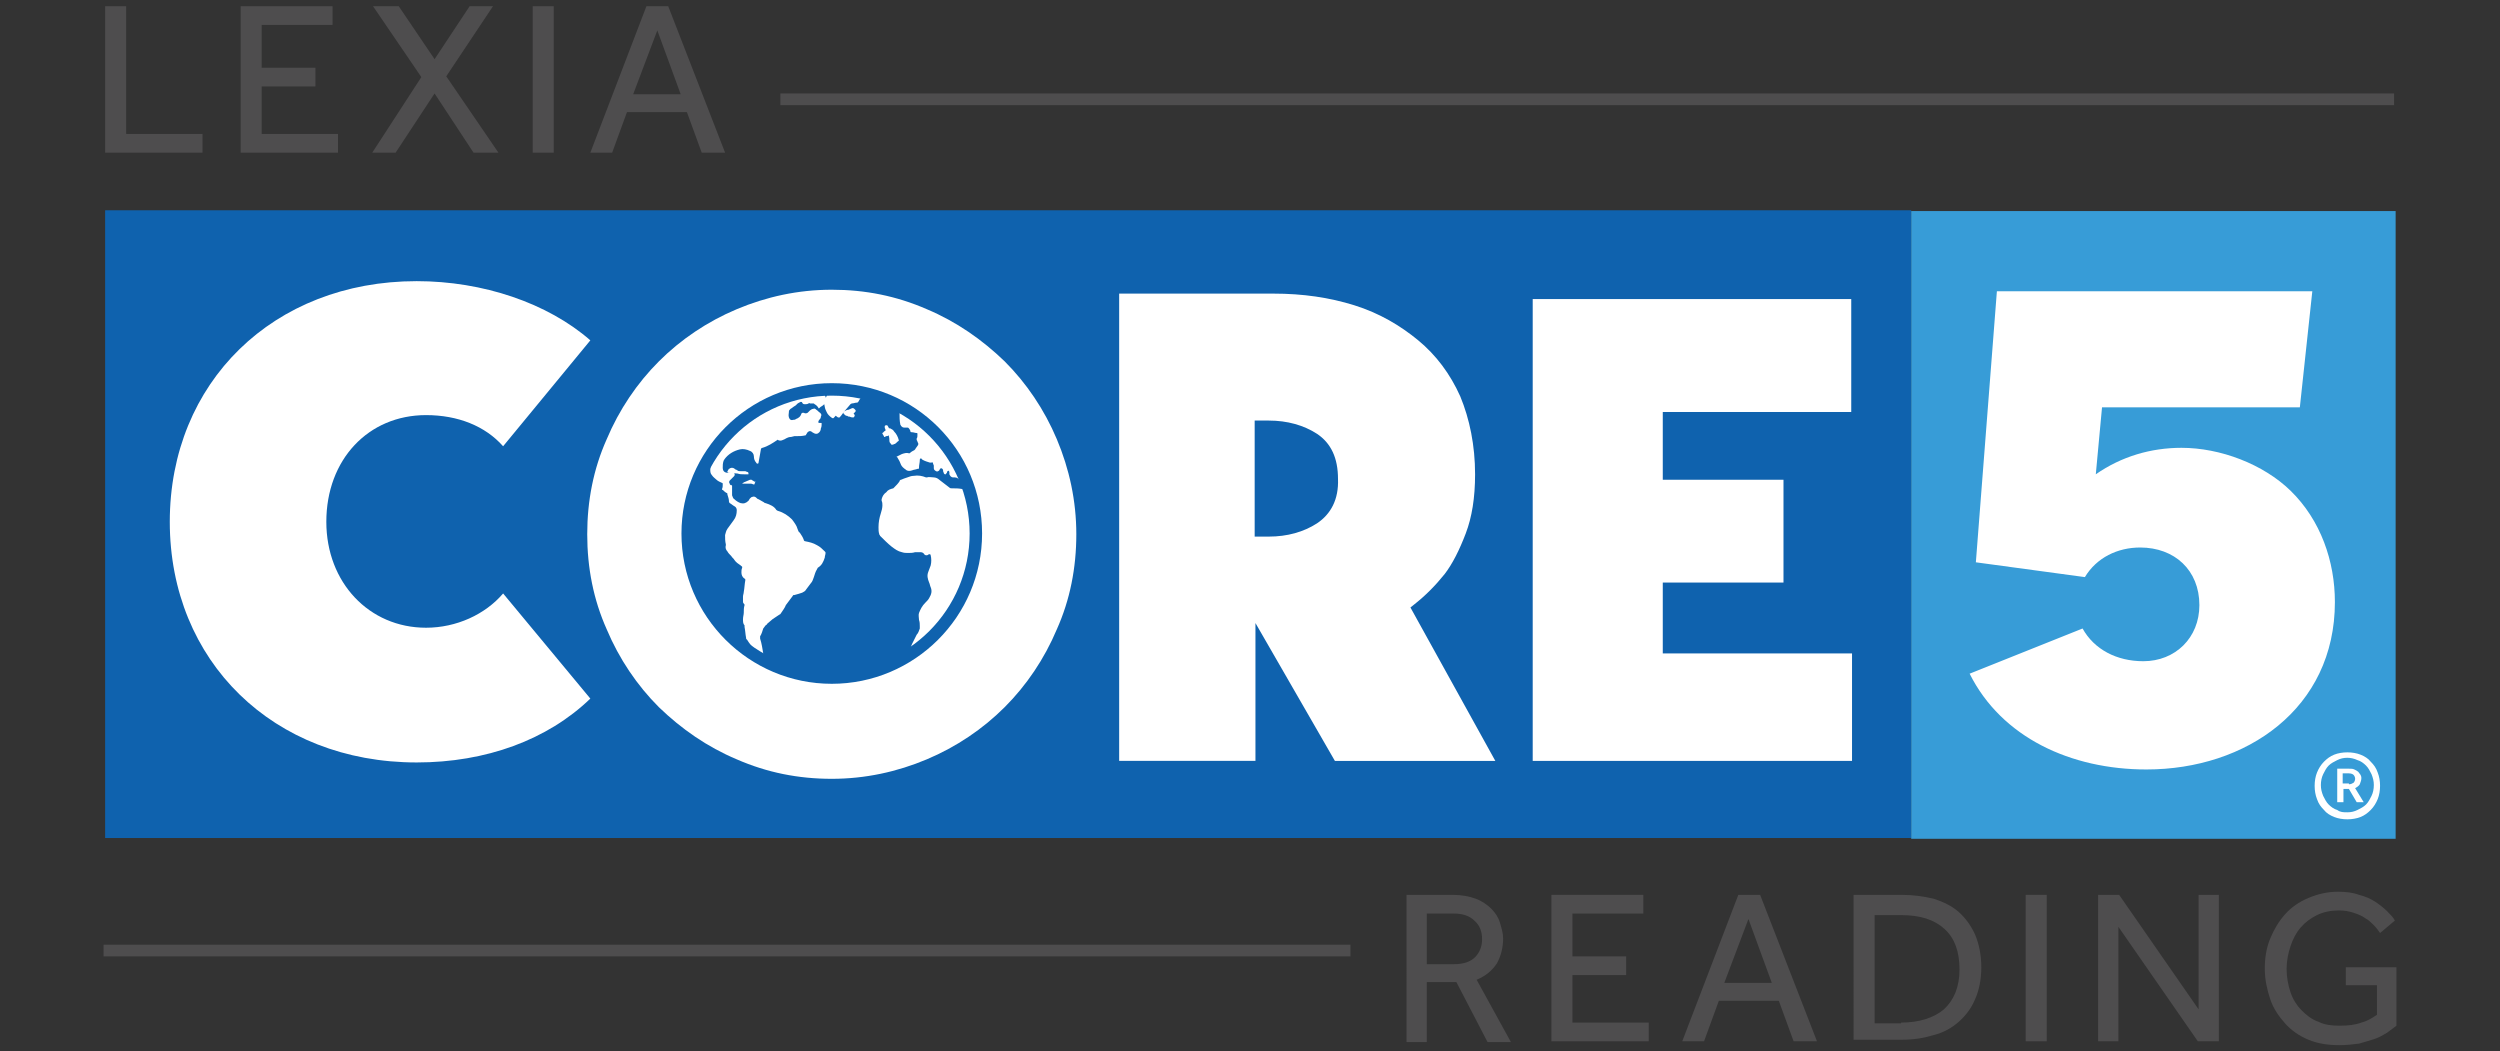 <?xml version="1.0" encoding="utf-8"?>
<!-- Generator: Adobe Illustrator 22.0.1, SVG Export Plug-In . SVG Version: 6.00 Build 0)  -->
<svg version="1.1" id="Layer_1" xmlns="http://www.w3.org/2000/svg" xmlns:xlink="http://www.w3.org/1999/xlink" x="0px" y="0px"
	 viewBox="0 0 321 135" style="enable-background:new 0 0 321 135;" xml:space="preserve">
<rect x="0" y="0" width="321" height="135" fill="#333333" stroke="none"/>
<style type="text/css">
	.st0{fill:#0F62AE;}
	.st1{fill:#379CD7;}
	.st2{fill:#4E4D4E;}
	.st3{fill:#FFFFFF;}
	.st4{fill:none;}
</style>
<g>
	<g>
		<g>
			<rect x="13.5" y="27" class="st0" width="231.9" height="80.6"/>
		</g>
		<g>
			<rect x="245.4" y="27.1" class="st1" width="62.2" height="80.6"/>
		</g>
		<g>
			<g>
				<line class="st2" x1="100.2" y1="12.8" x2="307.5" y2="12.8"/>
			</g>
			<g>
				<rect x="100.2" y="12" class="st2" width="207.2" height="1.5"/>
			</g>
		</g>
		<g>
			<g>
				<path class="st2" d="M13.5,0.8h2.7v16.4H26v2.4H13.5V0.8z"/>
			</g>
			<g>
				<path class="st2" d="M30.9,0.8h11.8v2.4h-9.1v5.5h6.9v2.4h-6.9v6.1h9.8v2.4H30.9V0.8z"/>
			</g>
			<g>
				<path class="st2" d="M54.1,9.9l-6.2-9.1h3.3l4.6,6.8l4.5-6.8h3l-6,9l6.7,9.8h-3.2l-5-7.6l-5,7.6h-3L54.1,9.9z"/>
			</g>
			<g>
				<path class="st2" d="M68.4,0.8h2.7v18.8h-2.7V0.8z"/>
			</g>
			<g>
				<path class="st2" d="M83,0.8h2.8l7.3,18.8h-3l-1.9-5.2h-7.7l-1.9,5.2h-2.8L83,0.8z M87.4,12.1l-3-8.2l-3.1,8.2H87.4z"/>
			</g>
		</g>
		<g>
			<g>
				<line class="st2" x1="13.3" y1="122.1" x2="173.4" y2="122.1"/>
			</g>
			<g>
				<rect x="13.3" y="121.3" class="st2" width="160.1" height="1.5"/>
			</g>
		</g>
		<g>
			<g>
				<path class="st2" d="M180.5,114.9h6c1.2,0,2.2,0.2,3,0.5c0.8,0.3,1.5,0.8,2,1.3c0.5,0.5,0.9,1.1,1.1,1.8c0.2,0.7,0.4,1.3,0.4,2
					c0,1.2-0.3,2.3-0.8,3.2c-0.6,0.9-1.4,1.6-2.6,2.1l4.4,8h-3l-4-7.7h-3.8v7.7h-2.6V114.9z M186.7,123.8c1.2,0,2.1-0.3,2.7-0.9
					c0.6-0.6,0.9-1.4,0.9-2.3c0-1-0.3-1.8-1-2.4c-0.6-0.6-1.5-0.9-2.6-0.9h-3.5v6.5H186.7z"/>
			</g>
			<g>
				<path class="st2" d="M199.2,114.9H211v2.4h-9.1v5.5h6.9v2.4h-6.9v6.1h9.8v2.4h-12.5V114.9z"/>
			</g>
			<g>
				<path class="st2" d="M223.2,114.9h2.8l7.3,18.8h-3l-1.9-5.2h-7.7l-1.9,5.2h-2.8L223.2,114.9z M227.5,126.2l-3-8.2l-3.1,8.2
					H227.5z"/>
			</g>
			<g>
				<path class="st2" d="M237.9,114.9h6.3c1.5,0,2.8,0.2,4.1,0.5c1.2,0.4,2.3,0.9,3.2,1.7s1.6,1.8,2.1,2.9c0.5,1.2,0.8,2.6,0.8,4.2
					c0,1.6-0.3,3-0.8,4.1c-0.5,1.2-1.2,2.1-2.1,2.9c-0.9,0.8-2,1.4-3.2,1.7c-1.3,0.4-2.6,0.6-4.1,0.6h-6.2V114.9z M244.1,131.3
					c2.3,0,4.2-0.6,5.5-1.7c1.3-1.2,2-2.9,2-5.1c0-2.3-0.6-4-1.9-5.2c-1.3-1.2-3.1-1.8-5.6-1.8h-3.4v13.9H244.1z"/>
			</g>
			<g>
				<path class="st2" d="M260.1,114.9h2.7v18.8h-2.7V114.9z"/>
			</g>
			<g>
				<path class="st2" d="M269.4,114.9h2.7l10.2,14.7v-14.7h2.6v18.8h-2.7L272,119v14.7h-2.6V114.9z"/>
			</g>
			<g>
				<path class="st2" d="M301.1,124.2h6.6v7.5c-0.4,0.3-0.8,0.6-1.2,0.9c-0.5,0.3-1,0.6-1.6,0.8c-0.6,0.2-1.3,0.4-2,0.6
					c-0.8,0.1-1.6,0.2-2.5,0.2c-1.5,0-2.8-0.2-4-0.7c-1.2-0.5-2.2-1.2-3-2.1c-0.8-0.9-1.5-1.9-1.9-3.1c-0.4-1.2-0.7-2.5-0.7-3.9
					c0-1.4,0.2-2.7,0.7-3.9c0.5-1.2,1.1-2.2,1.9-3.1s1.8-1.6,3-2.1c1.2-0.5,2.4-0.8,3.8-0.8c1,0,1.9,0.1,2.7,0.4
					c0.8,0.2,1.5,0.5,2.1,0.9c0.6,0.4,1.1,0.8,1.5,1.2c0.4,0.4,0.8,0.8,1,1.2l-1.9,1.6c-0.2-0.3-0.5-0.7-0.8-1
					c-0.3-0.3-0.7-0.7-1.1-0.9c-0.4-0.3-0.9-0.5-1.5-0.7c-0.6-0.2-1.2-0.3-1.9-0.3c-1,0-2,0.2-2.8,0.6c-0.8,0.4-1.5,0.9-2.1,1.6
					c-0.6,0.7-1,1.5-1.3,2.4c-0.3,0.9-0.5,1.9-0.5,2.9c0,1.1,0.2,2.1,0.5,3c0.3,0.9,0.8,1.7,1.4,2.3c0.6,0.6,1.3,1.2,2.2,1.5
					c0.8,0.4,1.7,0.5,2.7,0.5c1.1,0,2-0.1,2.8-0.4c0.8-0.2,1.4-0.6,2-1v-3.8h-4V124.2z"/>
			</g>
		</g>
		<g>
			<path class="st3" d="M75.4,68.6c0-4.3,0.8-8.4,2.5-12.2c1.6-3.8,3.9-7.2,6.7-10c2.8-2.8,6.2-5.1,10-6.7c3.8-1.6,7.9-2.5,12.2-2.5
				c4.3,0,8.3,0.8,12.2,2.5c3.8,1.6,7.1,3.9,10,6.7c2.8,2.8,5.1,6.2,6.7,10c1.6,3.8,2.5,7.9,2.5,12.2s-0.8,8.4-2.5,12.2
				c-1.6,3.8-3.9,7.2-6.7,10c-2.8,2.8-6.2,5.1-10,6.7c-3.8,1.6-7.9,2.5-12.2,2.5c-4.3,0-8.3-0.8-12.2-2.5c-3.8-1.6-7.1-3.9-10-6.7
				c-2.8-2.8-5.1-6.2-6.7-10C76.2,77,75.4,72.9,75.4,68.6z"/>
		</g>
		<g>
			<g>
				<path class="st4" d="M168.3,57c-1.4-0.9-3.2-1.4-5.3-1.4h-0.2v11.7h0.2c2.1,0,3.9-0.5,5.3-1.4c1.4-0.9,2-2.3,2-4.5
					C170.3,59.3,169.6,57.8,168.3,57z"/>
			</g>
			<g>
				<polygon class="st3" points="213.5,74.8 229,74.8 229,61.6 213.5,61.6 213.5,52.9 237.7,52.9 237.7,38.4 196.8,38.4 196.8,97.7 
					237.8,97.7 237.8,83.9 213.5,83.9 				"/>
			</g>
			<g>
				<path class="st3" d="M64.6,57.3l11.2-13.6c-5.5-4.8-13.8-7.6-22.3-7.6c-18.4,0-31.7,13-31.7,30.9s13.3,30.9,31.7,30.9
					c8.9,0,16.8-2.9,22.3-8.2L64.6,76.2c-2.3,2.7-6,4.4-9.9,4.4c-7.3,0-12.8-5.8-12.8-13.6c0-8,5.4-13.7,12.8-13.7
					C58.8,53.3,62.3,54.7,64.6,57.3z"/>
			</g>
			<g>
				<path class="st3" d="M181.6,77.6c1.4-1.1,2.7-2.4,3.9-3.9c1-1.3,1.9-3.1,2.7-5.2c0.8-2.1,1.2-4.6,1.2-7.6c0-3.7-0.7-7.1-1.9-10
					c-1.3-2.9-3.1-5.3-5.4-7.2c-2.3-1.9-5-3.5-8.2-4.5c-3.2-1-6.6-1.5-10.4-1.5h-19.8v60h17.5V80l10.2,17.7h20.6L181.1,78
					L181.6,77.6z M169.1,67.2c-1.7,1.1-3.8,1.7-6.2,1.7h-1.8V54h1.8c2.4,0,4.5,0.6,6.2,1.7c1.8,1.2,2.7,3.1,2.7,5.8
					C171.9,64.1,170.9,66,169.1,67.2z"/>
			</g>
		</g>
		<g>
			<path class="st0" d="M103.9,50c0.3,0,0.6-0.1,0.9-0.1c0.3,0,0.6,0,1-0.1c0.3,0,0.6,0,1,0c0,0,0.1,0,0.1,0
				c0.1,0.1,0.1,0.3,0.2,0.4c0,0,0,0.1,0,0.1c-0.1,0.3-0.2,0.6-0.4,0.9c-0.1,0.2-0.1,0.3-0.1,0.5c0.1,0.5,0.2,0.9,0.4,1.3
				c0.1,0.2,0.3,0.4,0.6,0.6c0.1,0,0.1,0,0.2,0c0.3-0.3,0.5-0.7,0.8-1c0.2-0.2,0.4-0.5,0.6-0.7c0.1-0.1,0.1-0.1,0.2-0.1
				c0.2,0,0.4-0.1,0.6-0.1c0.1,0,0.1,0,0.2-0.1c0.2-0.4,0.5-0.7,0.7-1.1c0,0,0-0.1,0.1-0.1c0.1,0,0.1,0,0.2,0
				c1.9,0.5,3.7,1.3,5.4,2.4c0,0,0.1,0,0.1,0.1c0,0-0.1,0-0.1,0c-0.3,0-0.7,0.1-1,0.1c-0.1,0-0.1,0-0.1,0.1c0,0.5,0,0.9,0.1,1.4
				c0,0.1,0.1,0.1,0.1,0.2c0.1,0.1,0.2,0.2,0.4,0.2c0.1,0,0.2,0,0.4,0c0.1,0,0.1,0,0.2,0.1c0.1,0.1,0.2,0.3,0.2,0.4
				c0,0.1,0.1,0.1,0.2,0.1c0.2,0,0.4,0.1,0.6,0.1c0.1,0,0.1,0,0.1,0.2c0,0.2,0,0.4-0.1,0.5c0,0.1,0,0.1,0,0.2
				c0.1,0.1,0.1,0.3,0.2,0.4c0,0.1,0,0.1,0,0.2c-0.1,0.2-0.3,0.4-0.4,0.6c0,0-0.1,0.1-0.1,0.1c-0.2,0.1-0.4,0.2-0.6,0.4
				c0,0-0.1,0-0.1,0c-0.3-0.1-0.6,0-0.9,0.1c-0.2,0.1-0.4,0.2-0.6,0.3c-0.1,0-0.1,0.1,0,0.1c0.2,0.3,0.4,0.7,0.5,1
				c0.1,0.2,0.3,0.4,0.6,0.6c0.2,0.2,0.5,0.2,0.8,0.1c0.2-0.1,0.5-0.1,0.7-0.2c0.2,0,0.2,0,0.2-0.2c0-0.3,0.1-0.6,0.1-0.9
				c0-0.1,0-0.2,0.1-0.2c0-0.1,0.1-0.1,0.1,0c0,0,0.1,0.1,0.1,0.1c0.3,0.2,0.7,0.3,1,0.4c0.1,0,0.1,0,0.1,0c0,0,0,0,0.1,0
				c0.1-0.1,0.2,0,0.2,0.1c0,0.1,0.1,0.2,0.1,0.3c0,0.1,0,0.2,0,0.3c0,0.2,0.1,0.3,0.3,0.4c0.1,0.1,0.3,0,0.4-0.1
				c0-0.1,0.1-0.1,0.1-0.2c0.1-0.1,0.2-0.1,0.3,0c0.1,0.1,0.1,0.2,0.1,0.3c0,0.1,0.1,0.2,0.1,0.3c0.1,0.1,0.2,0.2,0.3,0
				c0.1-0.1,0.1-0.1,0.1-0.2c0,0,0-0.1,0.1-0.1c0.1-0.1,0.1-0.1,0.2,0.1c0,0,0,0,0,0.1c0,0.1,0,0.1,0,0.2c0.1,0.2,0.2,0.4,0.5,0.4
				c0.1,0,0.2,0,0.2,0c0.3,0,0.5,0.2,0.7,0.4c0.2,0.3,0.4,0.6,0.4,1c0,0.1,0,0.1-0.1,0.1c-0.5-0.1-0.9-0.1-1.4-0.1
				c-0.1,0-0.2,0-0.3-0.1c-0.4-0.3-0.9-0.7-1.3-1c-0.2-0.2-0.5-0.3-0.7-0.3c-0.3,0-0.6-0.1-0.9,0c0,0-0.1,0-0.1,0
				c-0.5-0.2-1-0.3-1.6-0.2c-0.3,0-0.5,0.1-0.8,0.2c-0.3,0.1-0.6,0.2-0.8,0.3c-0.1,0-0.2,0.1-0.2,0.2c-0.2,0.3-0.4,0.5-0.7,0.8
				c0,0-0.1,0.1-0.1,0.1c-0.4,0.1-0.7,0.2-0.9,0.5c-0.3,0.2-0.5,0.5-0.6,0.9c0,0.1,0,0.1,0,0.2c0.1,0.2,0.1,0.4,0.1,0.6
				c0,0.3-0.1,0.7-0.2,1c-0.2,0.6-0.3,1.2-0.3,1.8c0,0.3,0,0.6,0.1,0.9c0,0.1,0.1,0.1,0.1,0.2c0.5,0.5,1,1,1.5,1.4
				c0.4,0.3,0.8,0.6,1.3,0.7c0.3,0.1,0.5,0.1,0.8,0.1c0.3,0,0.6,0,0.9-0.1c0.2,0,0.5,0,0.7,0c0.2,0,0.4,0.1,0.5,0.3
				c0.1,0.1,0.2,0.1,0.3,0.1c0.1,0,0.2-0.1,0.2-0.1c0.2-0.1,0.3,0,0.3,0.1c0.1,0.4,0.1,0.9,0,1.3c-0.1,0.3-0.2,0.5-0.3,0.8
				c-0.2,0.5-0.1,0.9,0.1,1.4c0.1,0.2,0.1,0.4,0.2,0.6c0.2,0.5,0.1,0.9-0.2,1.4c-0.1,0.2-0.3,0.4-0.5,0.6c-0.4,0.4-0.6,0.8-0.8,1.3
				c-0.1,0.3,0,0.6,0,0.9c0.1,0.3,0.1,0.5,0.1,0.8c0,0.1,0,0.2,0,0.3c-0.1,0.3-0.2,0.6-0.4,0.8c-0.2,0.4-0.4,0.8-0.6,1.2
				c-0.1,0.2-0.1,0.3-0.2,0.5c0,0.3,0.1,0.4,0.4,0.4c0.1,0,0.2-0.1,0.2-0.1c0,0,0,0,0,0c-0.1,0.1-0.2,0.2-0.4,0.3
				c-1.5,1-3.1,1.8-4.9,2.4c-0.7,0.2-1.3,0.4-2,0.5c-0.4,0.1-0.7,0.1-1.1,0.2c-0.3,0-0.6,0.1-1,0.1c-0.3,0-0.5,0-0.8,0
				c-0.4,0-0.8,0-1.2,0c-0.3,0-0.6,0-0.9,0c-0.2,0-0.5,0-0.7-0.1c-0.3,0-0.6-0.1-0.9-0.1c-0.5-0.1-0.9-0.2-1.3-0.3
				c-0.7-0.2-1.4-0.4-2.1-0.6c-1.9-0.7-3.6-1.7-5.2-3c-0.4-0.4-0.9-0.7-1.3-1.1c-1.4-1.4-2.6-3-3.5-4.8c-0.7-1.3-1.2-2.6-1.5-4
				c-0.1-0.5-0.2-1-0.3-1.5c-0.1-0.3-0.1-0.7-0.1-1c0-0.2,0-0.5-0.1-0.7c0-0.6,0-1.1,0-1.7c0-0.3,0-0.6,0-0.9c0-0.2,0-0.5,0.1-0.7
				c0-0.4,0.1-0.8,0.2-1.1c0.1-0.5,0.2-1,0.3-1.4c0.3-1.2,0.7-2.3,1.3-3.4c0.3-0.6,0.6-1.2,1-1.7c0,0,0-0.1,0.1-0.1c0,0,0,0.1,0,0.1
				c0,0.1,0,0.2,0.1,0.3c0,0,0,0.1,0,0.1c0,0.3-0.1,0.7-0.1,1c0,0.2,0,0.5,0.2,0.7c0.2,0.3,0.4,0.4,0.6,0.6c0.2,0.2,0.5,0.3,0.7,0.4
				c0.1,0,0.1,0.1,0.1,0.2c0,0.2,0,0.4-0.1,0.6c0,0.1,0,0.1,0.1,0.1c0.1,0.1,0.3,0.3,0.5,0.4c0.1,0,0.1,0.1,0.1,0.2
				c0.1,0.3,0.2,0.6,0.2,0.9c0,0.1,0.1,0.2,0.1,0.2c0.2,0.1,0.4,0.3,0.6,0.4c0.2,0.1,0.3,0.3,0.3,0.5c0,0.5-0.1,0.9-0.4,1.3
				c-0.3,0.4-0.5,0.7-0.8,1.1c-0.2,0.3-0.2,0.5-0.3,0.8c0,0.4,0,0.8,0.1,1.2c0,0,0,0.1,0,0.1c-0.1,0.3,0,0.6,0.2,0.8
				c0.1,0.2,0.3,0.4,0.5,0.6c0.1,0.2,0.3,0.3,0.4,0.5c0.2,0.3,0.5,0.5,0.8,0.7c0,0,0.1,0.1,0.1,0.1c0.1,0,0.1,0.1,0.1,0.2
				c-0.1,0.2-0.1,0.4-0.1,0.6c0,0.3,0.1,0.6,0.4,0.8c0.1,0,0.1,0.1,0.1,0.2c-0.1,0.5-0.1,1-0.2,1.5c0,0.2-0.1,0.4-0.1,0.6
				c0,0.2,0,0.4,0,0.6c0,0.1,0,0.2,0.1,0.3c0.1,0.1,0.1,0.1,0.1,0.2c-0.1,0.3-0.1,0.7-0.1,1c0,0.2-0.1,0.5-0.1,0.8
				c0,0.3,0,0.6,0.2,0.8c0,0.1,0,0.1,0,0.2c0.1,0.5,0.1,0.9,0.2,1.4c0,0.1,0,0.2,0.1,0.2c0.3,0.5,0.7,1,1.1,1.4
				c0.2,0.2,0.5,0.4,0.8,0.5c0,0,0.1,0,0.1,0c0.1,0,0.1,0,0.1-0.1c-0.1-0.6-0.2-1.3-0.4-1.9c0-0.1,0-0.2,0-0.3
				c0.2-0.3,0.3-0.7,0.4-1c0.1-0.1,0.2-0.3,0.3-0.4c0.1-0.1,0.2-0.1,0.2-0.2c0.2-0.2,0.5-0.4,0.7-0.6c0.3-0.2,0.6-0.4,0.9-0.6
				c0.1,0,0.1-0.1,0.2-0.2c0.2-0.3,0.5-0.7,0.6-1c0.3-0.4,0.6-0.8,0.9-1.2c0-0.1,0.1-0.1,0.2-0.1c0.4-0.1,0.7-0.2,1-0.3
				c0.2-0.1,0.4-0.2,0.5-0.4c0.2-0.3,0.4-0.5,0.6-0.8c0.2-0.2,0.3-0.5,0.4-0.8c0.1-0.3,0.2-0.7,0.4-1c0-0.1,0.1-0.1,0.1-0.2
				c0.5-0.3,0.7-0.7,0.9-1.3c0-0.2,0.1-0.4,0.1-0.6c0-0.1,0-0.1-0.1-0.2c-0.3-0.3-0.6-0.6-1-0.8c-0.5-0.3-1-0.4-1.5-0.5
				c-0.1,0-0.2-0.1-0.2-0.2c-0.1-0.3-0.3-0.6-0.5-0.9c0,0,0,0,0,0c-0.2-0.1-0.2-0.3-0.3-0.5c-0.1-0.4-0.4-0.8-0.7-1.2
				c-0.5-0.5-1.1-0.9-1.8-1.1c-0.1,0-0.1-0.1-0.2-0.1c-0.3-0.5-0.8-0.7-1.4-0.9c-0.1,0-0.1,0-0.2-0.1c-0.2-0.1-0.5-0.3-0.7-0.4
				c-0.1,0-0.2-0.1-0.3-0.2c-0.1-0.1-0.3-0.2-0.5-0.1c-0.1,0-0.2,0.1-0.3,0.2c-0.1,0.1-0.1,0.2-0.2,0.3c-0.3,0.3-0.6,0.4-1,0.3
				c-0.3-0.1-0.6-0.3-0.8-0.5c-0.2-0.1-0.2-0.3-0.3-0.5c0-0.3,0-0.6,0-0.9c0-0.1,0-0.2,0-0.3c0-0.1,0-0.1-0.1-0.1
				c-0.1,0-0.2-0.1-0.2-0.2c-0.1-0.1-0.1-0.3,0-0.4c0.1-0.1,0.1-0.1,0.2-0.2c0.1-0.1,0.2-0.2,0.3-0.3c0,0,0.1-0.1,0.1-0.1
				c0.1-0.2,0-0.5-0.3-0.5c0,0-0.1,0-0.1,0c-0.2,0-0.4,0.1-0.5,0.1c-0.4,0-0.6-0.3-0.6-0.6c0-0.3,0-0.6,0.1-0.9
				c0-0.1,0.1-0.1,0.1-0.2c0.5-0.7,1.2-1.1,2-1.3c0.4-0.1,0.9,0,1.3,0.2c0.3,0.1,0.5,0.4,0.5,0.7c0,0.3,0.1,0.6,0.3,0.8
				c0,0.1,0.1,0.1,0.1,0.1c0.1,0.1,0.2,0,0.2-0.1c0.1-0.6,0.2-1.1,0.3-1.7c0-0.1,0.1-0.2,0.2-0.2c0.7-0.2,1.3-0.6,1.9-1
				c0,0,0.1-0.1,0.1,0c0.2,0.1,0.4,0.1,0.6,0c0.2-0.1,0.3-0.1,0.4-0.2c0.2-0.1,0.4-0.2,0.7-0.2c0.1,0,0.3-0.1,0.4-0.1
				c0.1,0,0.2,0,0.2,0c0.4,0,0.8,0,1.2-0.1c0.1,0,0.1-0.1,0.1-0.1c0.1-0.1,0.1-0.2,0.2-0.3c0.2-0.2,0.4-0.2,0.6,0
				c0.2,0.1,0.3,0.2,0.5,0.2c0.2,0,0.3-0.1,0.4-0.2c0.1-0.1,0.2-0.3,0.2-0.5c0.1-0.2,0.1-0.4,0.1-0.6c0-0.1,0-0.1-0.1-0.1
				c-0.1,0-0.1,0-0.2,0c-0.1,0-0.2-0.1-0.1-0.2c0-0.1,0.1-0.2,0.1-0.2c0.1-0.1,0.2-0.2,0.2-0.4c0.1-0.2,0.1-0.3-0.1-0.5
				c-0.2-0.1-0.3-0.3-0.5-0.4c-0.1-0.1-0.2-0.2-0.4-0.1c-0.1,0-0.3,0.1-0.4,0.2c-0.1,0.1-0.2,0.2-0.3,0.3c-0.2,0.1-0.3,0.1-0.5,0
				c0,0-0.1,0-0.1,0c-0.1,0-0.1,0-0.2,0.1c-0.1,0.4-0.4,0.6-0.7,0.7c-0.1,0.1-0.2,0.1-0.3,0.1c-0.3,0.1-0.5,0-0.6-0.3
				c-0.1-0.3,0-0.5,0-0.8c0-0.1,0.1-0.2,0.2-0.3c0.2-0.1,0.4-0.3,0.6-0.4c0.1-0.1,0.2-0.1,0.2-0.2c0.1-0.1,0.3-0.2,0.5-0.3
				c0.1,0,0.2,0,0.2,0.1c0.1,0.2,0.2,0.2,0.4,0.2c0.1,0,0.3,0,0.4-0.1c0.1,0,0.2-0.1,0.2,0c0.1,0,0.3,0,0.4,0c0.1,0,0.1,0,0.2,0.1
				c0.2,0.1,0.4,0.3,0.5,0.5c0,0.1,0.1,0,0.1,0c0.1-0.1,0.2-0.2,0.4-0.3c0.2-0.2,0.4-0.3,0.6-0.5c0.1-0.1,0.1-0.1,0-0.2
				c-0.1-0.2-0.2-0.4-0.3-0.7c0-0.1-0.1-0.1-0.1-0.1c-0.4,0-0.8,0-1.2,0c-0.2,0-0.5,0-0.7,0C103.9,50,103.9,50.1,103.9,50z"/>
		</g>
		<g>
			<path class="st3" d="M110.2,50.4c-0.3,0.4-0.5,0.9-0.8,1.3c0,0,0,0-0.1,0.1c-0.2,0-0.4,0.1-0.6,0.1c0,0,0,0,0,0
				c-0.1,0-0.1,0-0.2,0.1c-0.5,0.5-0.9,1.1-1.4,1.6c0,0-0.1,0.1-0.1,0.1c0,0,0,0,0,0c0,0-0.1,0-0.1,0c-0.2-0.1-0.4-0.3-0.5-0.4
				c-0.2-0.2-0.3-0.5-0.4-0.7c-0.1-0.2-0.1-0.5-0.2-0.8c0-0.1,0-0.3,0.1-0.4c0.1-0.3,0.3-0.6,0.4-1c0-0.1,0-0.1,0-0.2
				c-0.1-0.1-0.1-0.2-0.1-0.3c0.1,0,0.1,0,0.2,0c0.2,0,0.4,0,0.6,0c0.2,0,0.4,0,0.7,0.1c0.2,0,0.4,0,0.6,0.1c0.2,0,0.4,0.1,0.7,0.1
				c0.4,0.1,0.8,0.2,1.2,0.2C110.1,50.3,110.2,50.4,110.2,50.4z"/>
		</g>
		<g>
			<path class="st3" d="M114.1,55.9c-0.1,0.1-0.2,0.1-0.3,0.1c-0.1,0-0.1,0.1-0.2,0.1c0,0,0,0-0.1,0c0,0,0-0.1,0-0.1
				c-0.1-0.1-0.1-0.2-0.2-0.3c0,0,0,0,0-0.1c0.1-0.1,0.2-0.1,0.2-0.2c0.1,0,0.1-0.1,0.2-0.1c0,0,0,0,0-0.1c0-0.1-0.1-0.2-0.1-0.3
				c0-0.1,0-0.1,0-0.2c0.1-0.1,0.1-0.1,0.2-0.1c0.1,0,0.1,0,0.1,0c0,0,0.1,0.1,0.1,0.1c0,0.1,0.1,0.1,0.1,0.2c0,0.1,0.1,0.1,0.2,0.1
				c0.2,0.1,0.4,0.2,0.5,0.4c0.3,0.3,0.5,0.7,0.6,1.1c0,0,0,0,0,0.1c-0.2,0.1-0.3,0.3-0.5,0.4c-0.1,0-0.2,0.1-0.3,0.1
				c-0.1,0-0.2,0-0.2-0.1c-0.1-0.1-0.2-0.2-0.2-0.4C114.2,56.4,114.2,56.2,114.1,55.9C114.2,56,114.2,55.9,114.1,55.9z"/>
		</g>
		<g>
			<path class="st3" d="M109.6,53.6c-0.2,0-0.3,0-0.5-0.1c-0.1,0-0.2,0-0.3-0.1c-0.2,0-0.3-0.1-0.4-0.2c0,0,0-0.1-0.1-0.1
				c-0.1-0.1,0-0.3,0.1-0.3c0.2-0.1,0.4-0.2,0.6-0.2c0.1-0.1,0.3-0.1,0.4-0.2c0,0,0.1,0,0.1,0c0.1,0,0.2,0.1,0.2,0.1
				c0,0,0.1,0.1,0.1,0.1c0.1,0.1,0.1,0.2,0,0.3c0,0-0.1,0.1-0.1,0.1c0,0-0.1,0.1-0.1,0.1C109.8,53.3,109.8,53.4,109.6,53.6
				C109.7,53.6,109.7,53.6,109.6,53.6z"/>
		</g>
		<g>
			<path class="st3" d="M95.5,60.9c-0.3,0-0.5,0-0.8-0.1c-0.3,0-0.6-0.1-0.8-0.1c-0.1,0-0.2,0-0.3,0c-0.1,0-0.1,0-0.2-0.1
				c0,0,0,0,0-0.1c0.1-0.1,0.1-0.2,0.2-0.3c0.1,0,0.1-0.1,0.2-0.1c0.1,0,0.2-0.1,0.3,0c0.1,0,0.2,0,0.2,0.1c0.1,0,0.1,0.1,0.2,0.1
				c0.1,0,0.1,0.1,0.2,0.1c0.1,0.1,0.2,0.1,0.4,0.1c0.2,0,0.3,0,0.5,0c0.1,0,0.2,0,0.3,0.1c0,0,0.1,0,0.1,0c0,0,0,0,0.1,0.1
				c0,0.1,0,0.1,0,0.2c0,0-0.1,0-0.2,0C95.6,60.9,95.5,60.9,95.5,60.9z"/>
		</g>
		<g>
			<path class="st3" d="M97,61.8C97,61.8,97,61.8,97,61.8c0,0.1-0.1,0.2-0.1,0.3c0,0.1,0,0.1-0.2,0.1c-0.1-0.1-0.3-0.1-0.4-0.1
				c-0.1,0-0.3,0-0.4,0c-0.1,0-0.2,0-0.4,0c0,0-0.1,0-0.1,0c0,0,0,0-0.1,0c0,0,0,0,0,0c0,0,0,0,0.1-0.1c0.1,0,0.1-0.1,0.2-0.1
				c0.2-0.1,0.5-0.2,0.7-0.3c0.1,0,0.1,0,0.2,0c0.1,0.1,0.2,0.1,0.3,0.2c0.1,0,0.1,0.1,0.2,0.1C96.9,61.7,96.9,61.7,97,61.8
				C97,61.7,97,61.7,97,61.8z"/>
		</g>
		<g>
			<path class="st3" d="M294.1,63c-3.5-3.4-9-5.5-14-5.5c-3.9,0-7.7,1.1-11,3.4l0.8-8.6h25.4l1.6-14.9h-40.5l-2.7,34.8l14,1.9
				c1.5-2.5,4.2-3.8,7.1-3.8c4.4,0,7.6,2.9,7.6,7.4c0,4.2-3.1,7.2-7.2,7.2c-3.4,0-6.3-1.5-7.8-4.2l-14.5,5.8
				c4.1,8.2,13,12.3,22.7,12.3c12.8,0,24.2-7.8,24.2-21.5C299.8,72.1,298,66.8,294.1,63z"/>
		</g>
		<g>
			<path class="st0" d="M106.8,87.8c-10.6,0-19.3-8.6-19.3-19.3c0-10.6,8.6-19.3,19.3-19.3s19.3,8.6,19.3,19.3
				C126.1,79.2,117.4,87.8,106.8,87.8z M106.8,50.8c-9.8,0-17.7,7.9-17.7,17.7s7.9,17.7,17.7,17.7s17.7-7.9,17.7-17.7
				S116.6,50.8,106.8,50.8z"/>
		</g>
	</g>
	<g>
		<path class="st3" d="M301.4,105.2c-0.6,0-1.2-0.1-1.7-0.3c-0.5-0.2-1-0.5-1.3-0.9c-0.4-0.4-0.7-0.8-0.9-1.4
			c-0.2-0.5-0.3-1.1-0.3-1.7c0-0.6,0.1-1.2,0.3-1.7c0.2-0.5,0.5-1,0.9-1.4c0.4-0.4,0.8-0.7,1.3-0.9c0.5-0.2,1.1-0.3,1.7-0.3
			c0.6,0,1.2,0.1,1.7,0.3c0.5,0.2,1,0.5,1.3,0.9c0.4,0.4,0.7,0.8,0.9,1.4c0.2,0.5,0.3,1.1,0.3,1.7c0,0.6-0.1,1.2-0.3,1.7
			c-0.2,0.5-0.5,1-0.9,1.4c-0.4,0.4-0.8,0.7-1.3,0.9C302.6,105.1,302,105.2,301.4,105.2z M301.4,104.3c0.5,0,0.9-0.1,1.3-0.3
			c0.4-0.2,0.8-0.4,1.1-0.7c0.3-0.3,0.5-0.7,0.7-1.1c0.2-0.4,0.3-0.9,0.3-1.4c0-0.5-0.1-0.9-0.3-1.4c-0.2-0.4-0.4-0.8-0.7-1.1
			c-0.3-0.3-0.7-0.6-1.1-0.7c-0.4-0.2-0.9-0.3-1.3-0.3c-0.5,0-0.9,0.1-1.3,0.3c-0.4,0.2-0.8,0.4-1.1,0.7c-0.3,0.3-0.5,0.7-0.7,1.1
			c-0.2,0.4-0.3,0.9-0.3,1.4c0,0.5,0.1,0.9,0.3,1.4c0.2,0.4,0.4,0.8,0.7,1.1c0.3,0.3,0.7,0.6,1.1,0.7
			C300.5,104.3,300.9,104.3,301.4,104.3z M299.9,98.7h1.7c0.3,0,0.5,0,0.7,0.1c0.2,0.1,0.4,0.2,0.5,0.3c0.1,0.1,0.2,0.3,0.3,0.4
			c0.1,0.2,0.1,0.3,0.1,0.4c0,0.3-0.1,0.5-0.2,0.8c-0.1,0.2-0.4,0.4-0.6,0.5l1.1,1.8h-0.9l-1-1.7h-0.7v1.7h-0.8V98.7z M301.6,100.7
			c0.3,0,0.4-0.1,0.6-0.2c0.1-0.1,0.2-0.3,0.2-0.5c0-0.2-0.1-0.4-0.2-0.5c-0.1-0.1-0.3-0.2-0.6-0.2h-0.8v1.3H301.6z"/>
	</g>
</g>
</svg>
